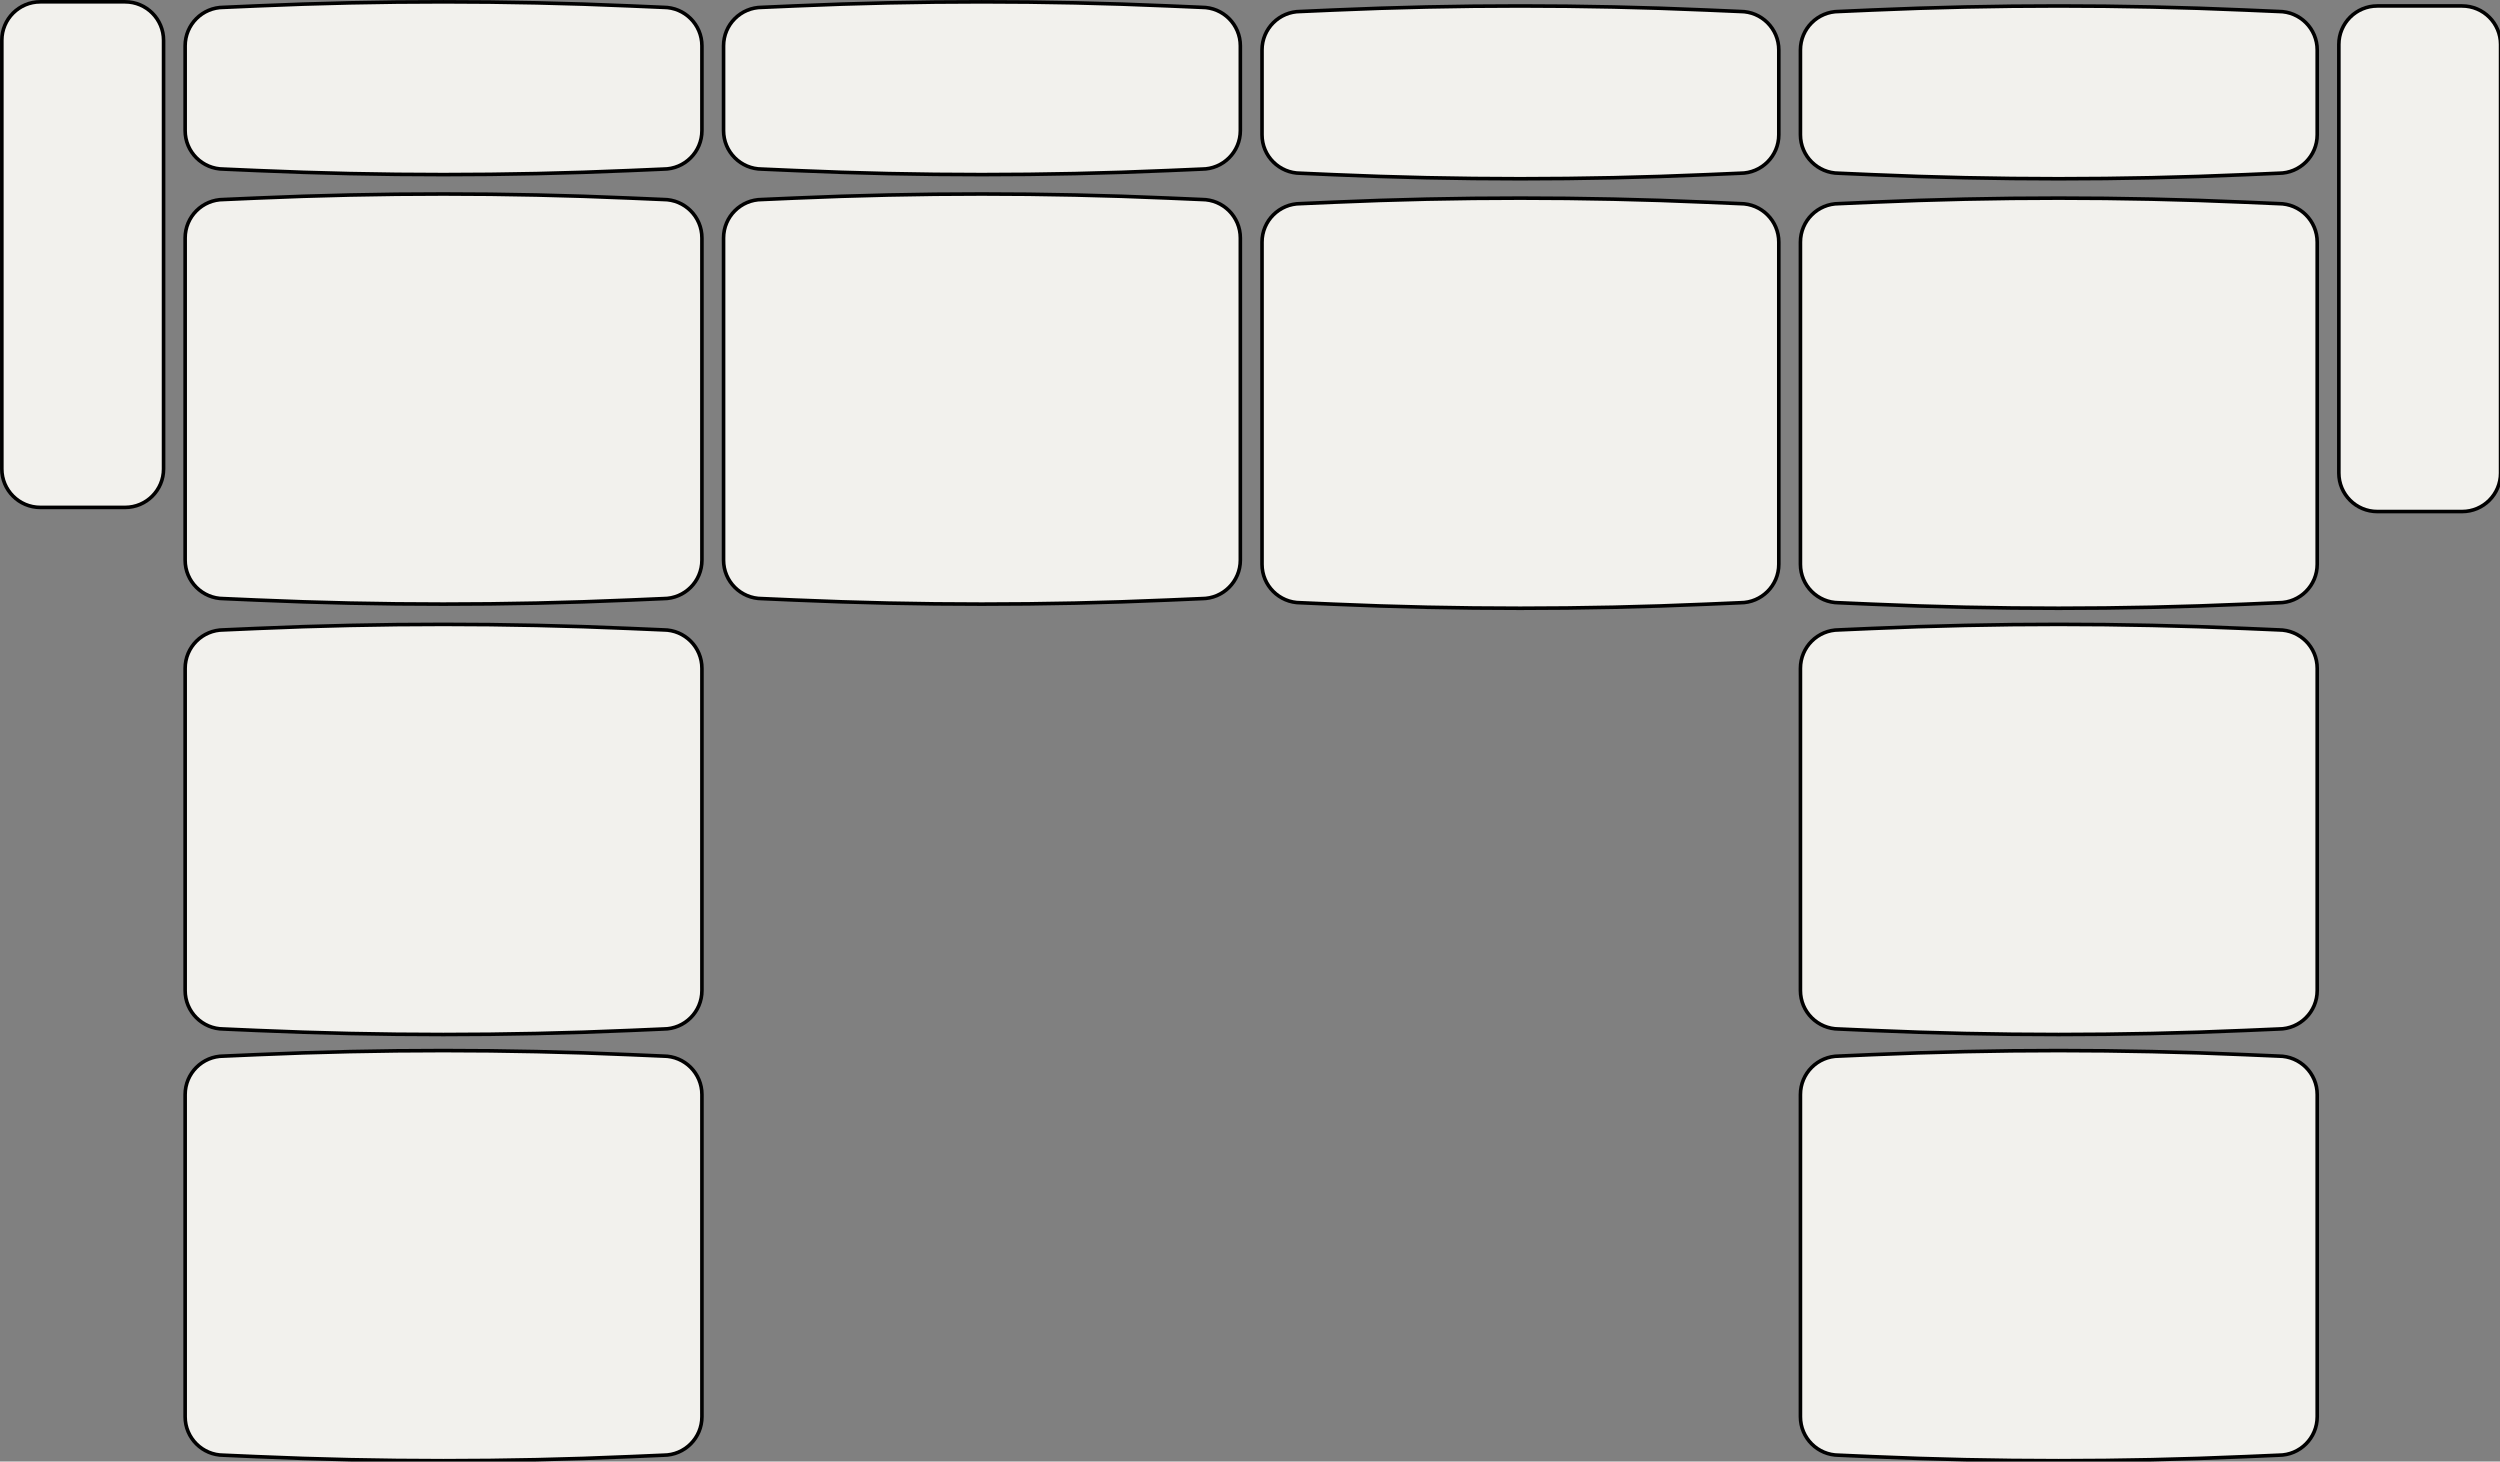 <svg width="520" height="304" viewBox="0 0 520 304" fill="none" xmlns="http://www.w3.org/2000/svg">
<rect x="0" y="0" width="520" height="304" fill="#808080" stroke="none"/>
<g clip-path="url(#clip0_1459_1044)">
<g clip-path="url(#clip1_1459_1044)">
<path d="M374.49 206.03V139.02C374.49 134.6 378.07 131.02 382.49 131.02L389.35 130.72C415.23 129.59 441.14 129.59 467.02 130.72L473.98 131.02C478.4 131.02 481.98 134.6 481.98 139.02V206.03C481.98 210.45 478.4 214.03 473.98 214.03L467.02 214.33C441.14 215.46 415.23 215.46 389.35 214.33L382.49 214.03C378.07 214.03 374.49 210.45 374.49 206.03Z" fill="#F2F1ED" stroke="black" stroke-width="0.75" stroke-miterlimit="10"/>
<path d="M150.5 27.16V9.53C150.5 5.11 154.08 1.53 158.5 1.53L165.36 1.23C191.24 0.1 217.15 0.1 243.03 1.23L249.99 1.53C254.41 1.53 257.99 5.11 257.99 9.53V27.17C257.99 31.59 254.41 35.17 249.99 35.17L243.03 35.47C217.15 36.6 191.24 36.6 165.36 35.47L158.5 35.17C154.08 35.17 150.5 31.59 150.5 27.17V27.16Z" fill="#F2F1ED" stroke="black" stroke-width="0.75" stroke-miterlimit="10"/>
<path d="M26.02 0.38H8.38C3.962 0.38 0.38 3.962 0.38 8.38V97.54C0.38 101.958 3.962 105.54 8.38 105.54H26.02C30.438 105.54 34.02 101.958 34.02 97.54V8.38C34.02 3.962 30.438 0.38 26.02 0.38Z" fill="#F2F1ED" stroke="black" stroke-width="0.75" stroke-miterlimit="10"/>
<path d="M38.51 27.16V9.53C38.51 5.11 42.09 1.53 46.51 1.53L53.37 1.23C79.25 0.1 105.16 0.1 131.04 1.23L138 1.53C142.42 1.53 146 5.11 146 9.53V27.17C146 31.59 142.42 35.17 138 35.17L131.04 35.47C105.16 36.6 79.25 36.6 53.37 35.47L46.51 35.17C42.09 35.17 38.51 31.59 38.51 27.17V27.16Z" fill="#F2F1ED" stroke="black" stroke-width="0.75" stroke-miterlimit="10"/>
<path d="M38.51 116.52V49.5C38.51 45.08 42.09 41.5 46.51 41.5L53.37 41.2C79.25 40.07 105.16 40.07 131.04 41.2L138 41.5C142.42 41.5 146 45.08 146 49.5V116.51C146 120.93 142.42 124.51 138 124.51L131.04 124.81C105.16 125.94 79.25 125.94 53.37 124.81L46.51 124.51C42.09 124.51 38.51 120.93 38.51 116.51V116.52Z" fill="#F2F1ED" stroke="black" stroke-width="0.75" stroke-miterlimit="10"/>
<path d="M150.5 116.52V49.5C150.5 45.08 154.08 41.5 158.5 41.5L165.36 41.2C191.24 40.07 217.15 40.07 243.03 41.2L249.99 41.5C254.41 41.5 257.99 45.08 257.99 49.5V116.51C257.99 120.93 254.41 124.51 249.99 124.51L243.03 124.81C217.15 125.94 191.24 125.94 165.36 124.81L158.5 124.51C154.08 124.51 150.5 120.93 150.5 116.51V116.52Z" fill="#F2F1ED" stroke="black" stroke-width="0.75" stroke-miterlimit="10"/>
<path d="M38.51 206.03V139.02C38.51 134.6 42.09 131.02 46.51 131.02L53.37 130.72C79.25 129.59 105.16 129.59 131.04 130.72L138 131.02C142.42 131.02 146 134.6 146 139.02V206.03C146 210.45 142.42 214.03 138 214.03L131.04 214.33C105.16 215.46 79.25 215.46 53.37 214.33L46.51 214.03C42.09 214.03 38.51 210.45 38.51 206.03Z" fill="#F2F1ED" stroke="black" stroke-width="0.75" stroke-miterlimit="10"/>
<path d="M262.5 28.02V10.39C262.5 5.97 266.08 2.39 270.5 2.39L277.36 2.09C303.24 0.96 329.15 0.96 355.03 2.09L361.99 2.39C366.41 2.39 369.99 5.97 369.99 10.39V28.03C369.99 32.45 366.41 36.03 361.99 36.03L355.03 36.33C329.15 37.46 303.24 37.46 277.36 36.33L270.5 36.03C266.08 36.03 262.5 32.45 262.5 28.03V28.02Z" fill="#F2F1ED" stroke="black" stroke-width="0.75" stroke-miterlimit="10"/>
<path d="M262.5 117.379V50.359C262.5 45.939 266.08 42.359 270.5 42.359L277.36 42.059C303.24 40.929 329.15 40.929 355.03 42.059L361.99 42.359C366.41 42.359 369.99 45.939 369.99 50.359V117.369C369.99 121.789 366.41 125.369 361.99 125.369L355.03 125.669C329.15 126.799 303.24 126.799 277.36 125.669L270.5 125.369C266.08 125.369 262.5 121.789 262.5 117.369V117.379Z" fill="#F2F1ED" stroke="black" stroke-width="0.75" stroke-miterlimit="10"/>
<path d="M512.12 1.24H494.48C490.062 1.24 486.48 4.822 486.48 9.24V98.4C486.48 102.819 490.062 106.4 494.48 106.4H512.12C516.538 106.4 520.12 102.819 520.12 98.4V9.24C520.12 4.822 516.538 1.24 512.12 1.24Z" fill="#F2F1ED" stroke="black" stroke-width="0.75" stroke-miterlimit="10"/>
<path d="M374.49 28.02V10.39C374.49 5.97 378.07 2.39 382.49 2.39L389.35 2.09C415.23 0.96 441.14 0.96 467.02 2.09L473.98 2.39C478.4 2.39 481.98 5.97 481.98 10.39V28.03C481.98 32.45 478.4 36.03 473.98 36.03L467.02 36.33C441.14 37.46 415.23 37.46 389.35 36.33L382.49 36.03C378.07 36.03 374.49 32.45 374.49 28.03V28.02Z" fill="#F2F1ED" stroke="black" stroke-width="0.75" stroke-miterlimit="10"/>
<path d="M374.49 117.379V50.359C374.49 45.939 378.07 42.359 382.49 42.359L389.35 42.059C415.23 40.929 441.14 40.929 467.02 42.059L473.98 42.359C478.4 42.359 481.98 45.939 481.98 50.359V117.369C481.98 121.789 478.4 125.369 473.98 125.369L467.02 125.669C441.14 126.799 415.23 126.799 389.35 125.669L382.49 125.369C378.07 125.369 374.49 121.789 374.49 117.369V117.379Z" fill="#F2F1ED" stroke="black" stroke-width="0.75" stroke-miterlimit="10"/>
<path d="M38.51 294.68V227.67C38.51 223.25 42.09 219.67 46.51 219.67L53.37 219.37C79.25 218.24 105.16 218.24 131.04 219.37L138 219.67C142.42 219.67 146 223.25 146 227.67V294.68C146 299.1 142.42 302.68 138 302.68L131.04 302.98C105.16 304.11 79.25 304.11 53.37 302.98L46.51 302.68C42.09 302.68 38.51 299.1 38.51 294.68Z" fill="#F2F1ED" stroke="black" stroke-width="0.75" stroke-miterlimit="10"/>
<path d="M374.49 294.68V227.67C374.49 223.25 378.07 219.67 382.49 219.67L389.35 219.37C415.23 218.24 441.14 218.24 467.02 219.37L473.98 219.67C478.4 219.67 481.98 223.25 481.98 227.67V294.68C481.98 299.1 478.4 302.68 473.98 302.68L467.02 302.98C441.14 304.11 415.23 304.11 389.35 302.98L382.49 302.68C378.07 302.68 374.49 299.1 374.49 294.68Z" fill="#F2F1ED" stroke="black" stroke-width="0.75" stroke-miterlimit="10"/>
</g>
</g>
<defs>
<clipPath id="clip0_1459_1044">
<rect width="520" height="304" fill="white"/>
</clipPath>
<clipPath id="clip1_1459_1044">
<rect width="520.49" height="304.2" fill="white"/>
</clipPath>
</defs>
</svg>
